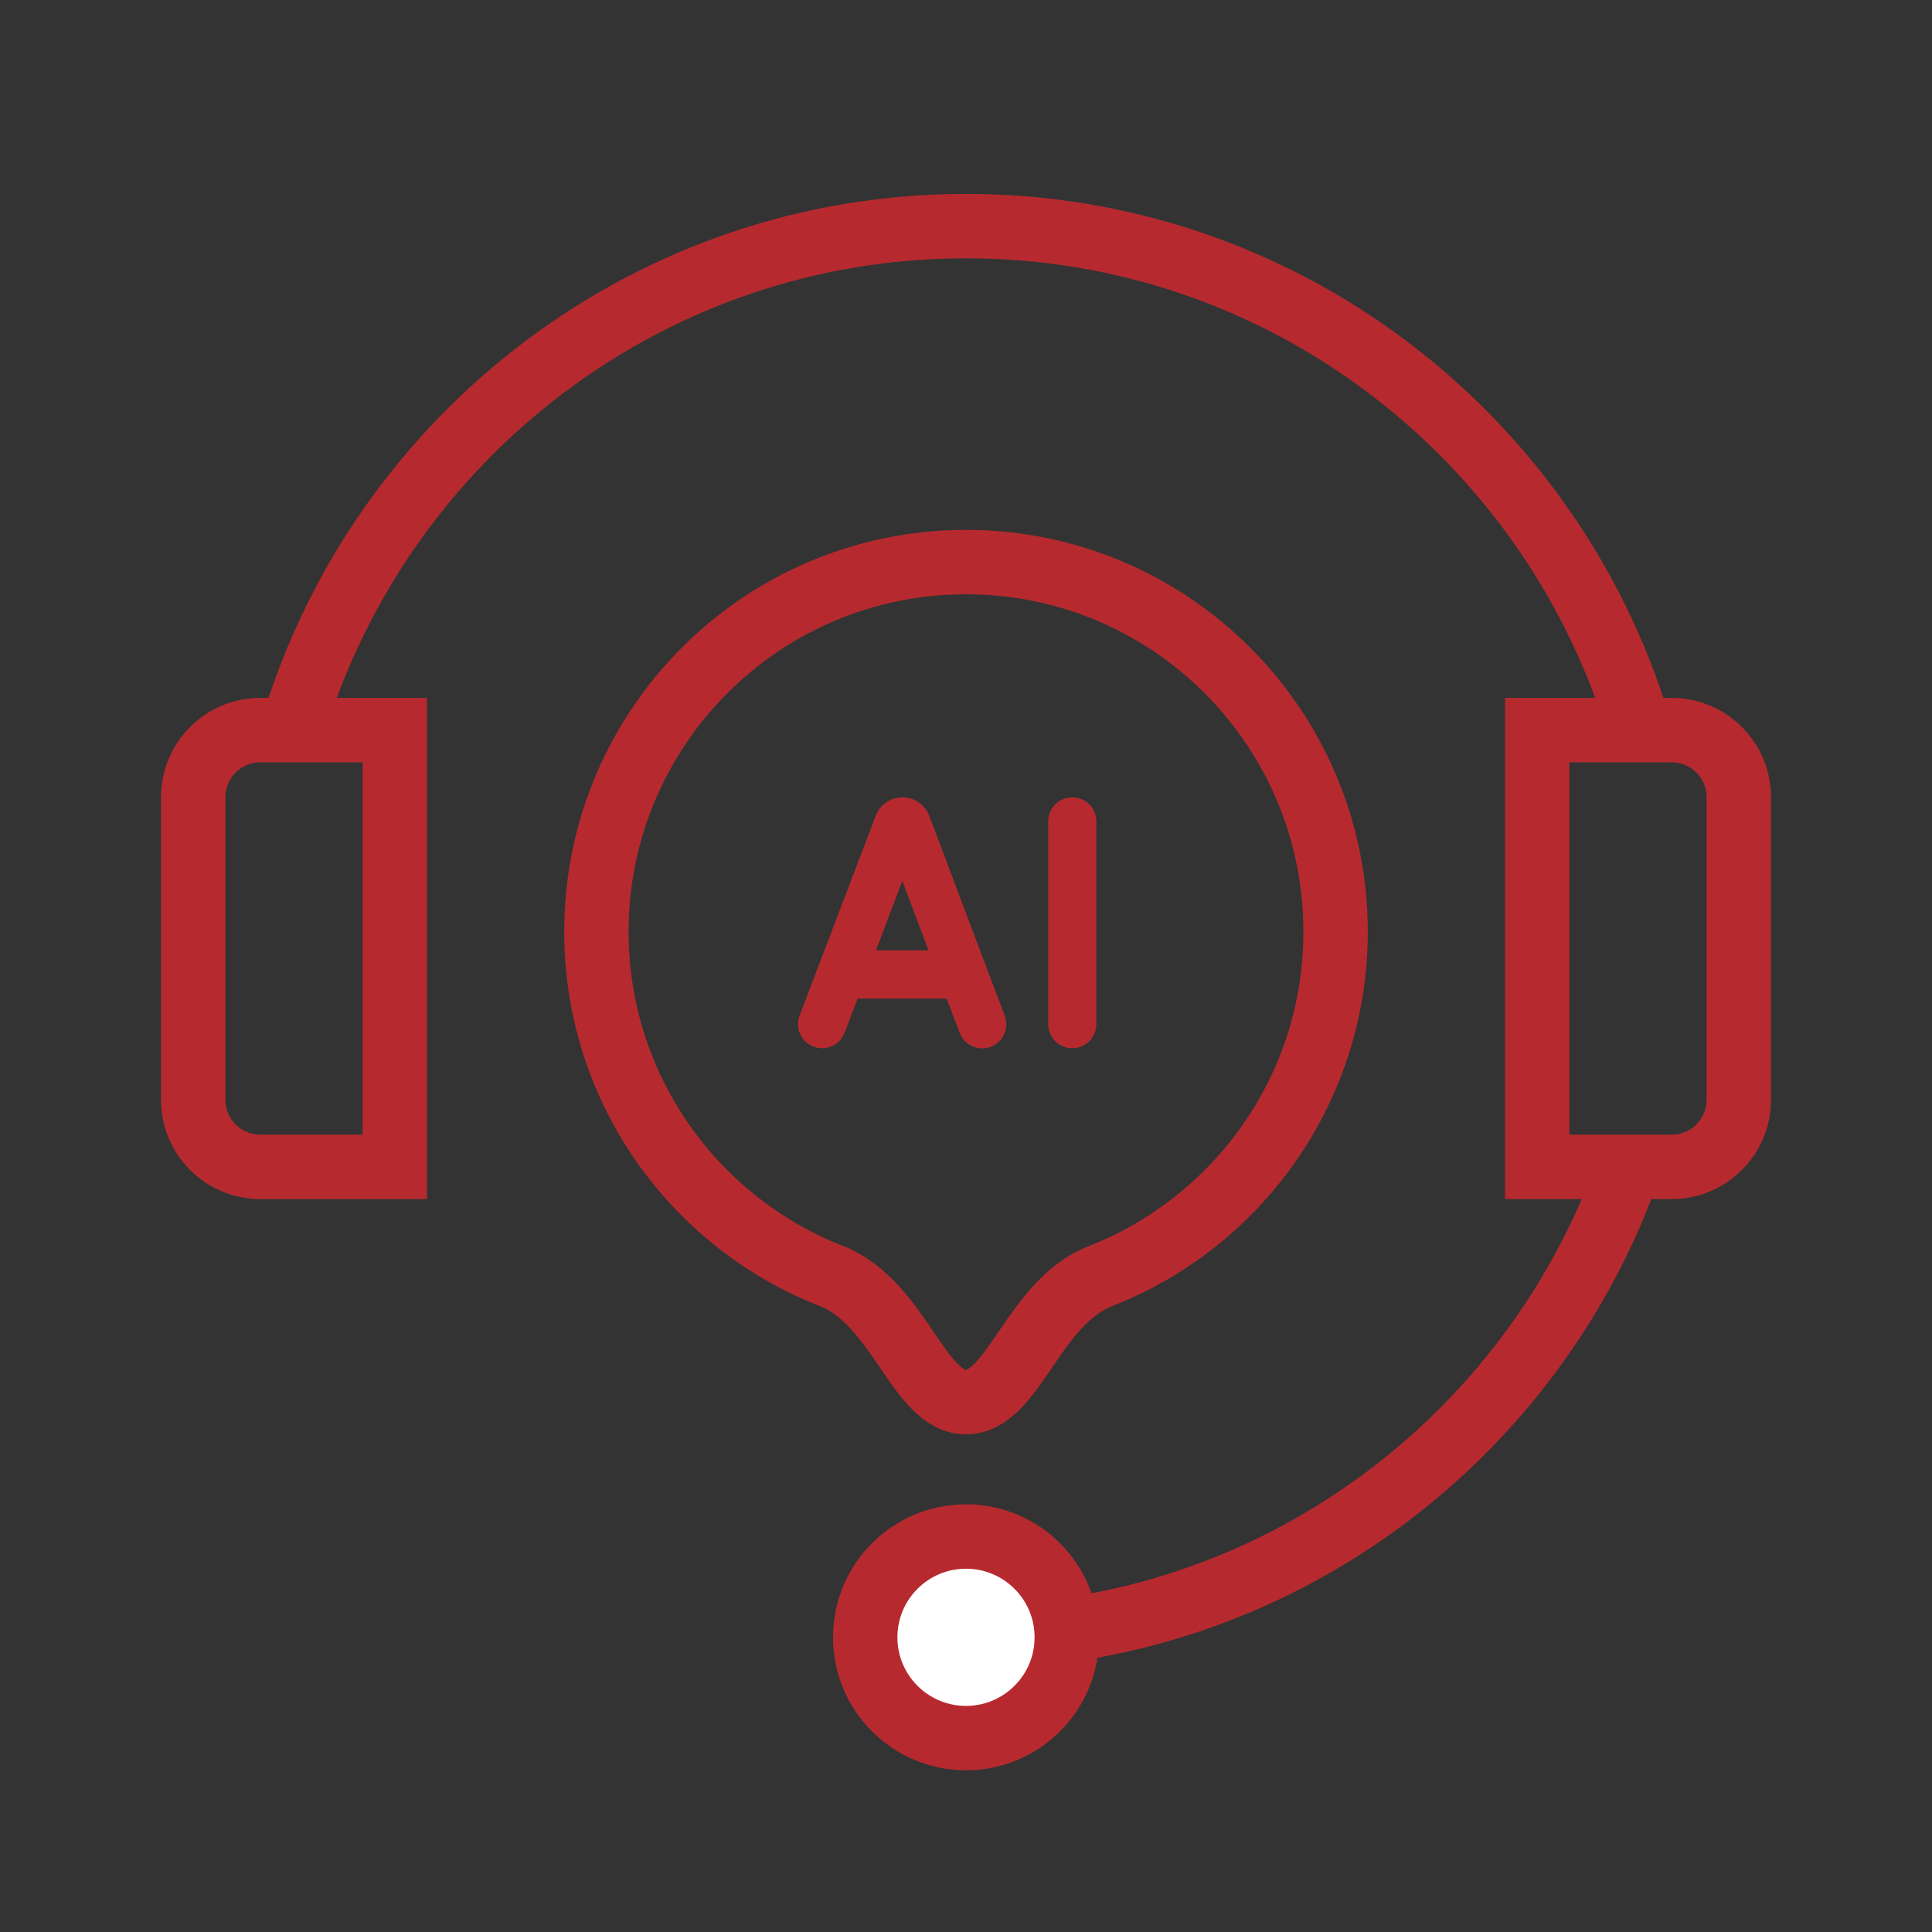 <svg width="60" height="60" viewBox="0 0 60 60" fill="none" xmlns="http://www.w3.org/2000/svg">
<rect x="0" y="0" width="60" height="60" fill="#333333" stroke="none"/>
<path d="M6 24.761C6 23.608 6.934 22.674 8.087 22.674H12.261V36.239H8.087C6.934 36.239 6 35.305 6 34.152V24.761Z" stroke="#B62A2F" stroke-width="2"></path>
<path d="M54 24.761C54 23.608 53.066 22.674 51.913 22.674H47.739V36.239H51.913C53.066 36.239 54 35.305 54 34.152V24.761Z" stroke="#B62A2F" stroke-width="2"></path>
<path d="M30 50.848C39.505 50.848 47.59 44.75 50.587 36.239M9.13 22.49C11.872 13.533 20.179 7.022 30 7.022C39.821 7.022 48.128 13.533 50.87 22.49" stroke="#B62A2F" stroke-width="2"></path>
<circle cx="30" cy="50.848" r="3.13" fill="white" stroke="#B62A2F" stroke-width="2"></circle>
<path d="M41.478 28.935C41.478 33.802 38.449 37.961 34.174 39.631C32.087 40.446 31.473 43.544 30 43.544C28.527 43.544 27.913 40.446 25.826 39.631C21.551 37.961 18.522 33.801 18.522 28.935C18.522 22.596 23.661 17.456 30 17.456C36.339 17.456 41.478 22.596 41.478 28.935Z" stroke="#B62A2F" stroke-width="2"></path>
<path d="M28.852 25.316C28.785 25.153 28.672 25.012 28.525 24.913C28.379 24.815 28.206 24.762 28.029 24.761C27.849 24.762 27.674 24.816 27.526 24.918C27.377 25.02 27.263 25.164 27.198 25.332L24.832 31.54C24.797 31.631 24.78 31.729 24.783 31.828C24.786 31.926 24.808 32.023 24.848 32.112C24.888 32.202 24.946 32.283 25.017 32.35C25.089 32.418 25.173 32.47 25.265 32.505C25.35 32.537 25.44 32.554 25.531 32.554C25.682 32.554 25.829 32.509 25.954 32.423C26.079 32.338 26.175 32.217 26.23 32.076L26.635 31.012H29.401L29.802 32.073C29.837 32.165 29.889 32.249 29.956 32.321C30.023 32.393 30.104 32.45 30.194 32.491C30.283 32.532 30.38 32.554 30.478 32.557C30.576 32.56 30.674 32.544 30.766 32.51C30.858 32.475 30.942 32.422 31.014 32.355C31.085 32.288 31.143 32.207 31.184 32.118C31.224 32.028 31.247 31.932 31.25 31.834C31.253 31.735 31.237 31.637 31.202 31.546L28.852 25.316ZM27.205 29.512L28.023 27.358L28.836 29.512H27.205Z" fill="#B62A2F"></path>
<path d="M33.3 24.761C33.102 24.761 32.912 24.84 32.772 24.98C32.631 25.121 32.552 25.311 32.552 25.509V31.806C32.552 32.005 32.631 32.195 32.771 32.335C32.911 32.475 33.102 32.554 33.3 32.554C33.498 32.554 33.689 32.475 33.829 32.335C33.969 32.195 34.048 32.005 34.048 31.806V25.509C34.048 25.311 33.969 25.12 33.829 24.98C33.689 24.84 33.498 24.761 33.3 24.761Z" fill="#B62A2F"></path>
</svg>
